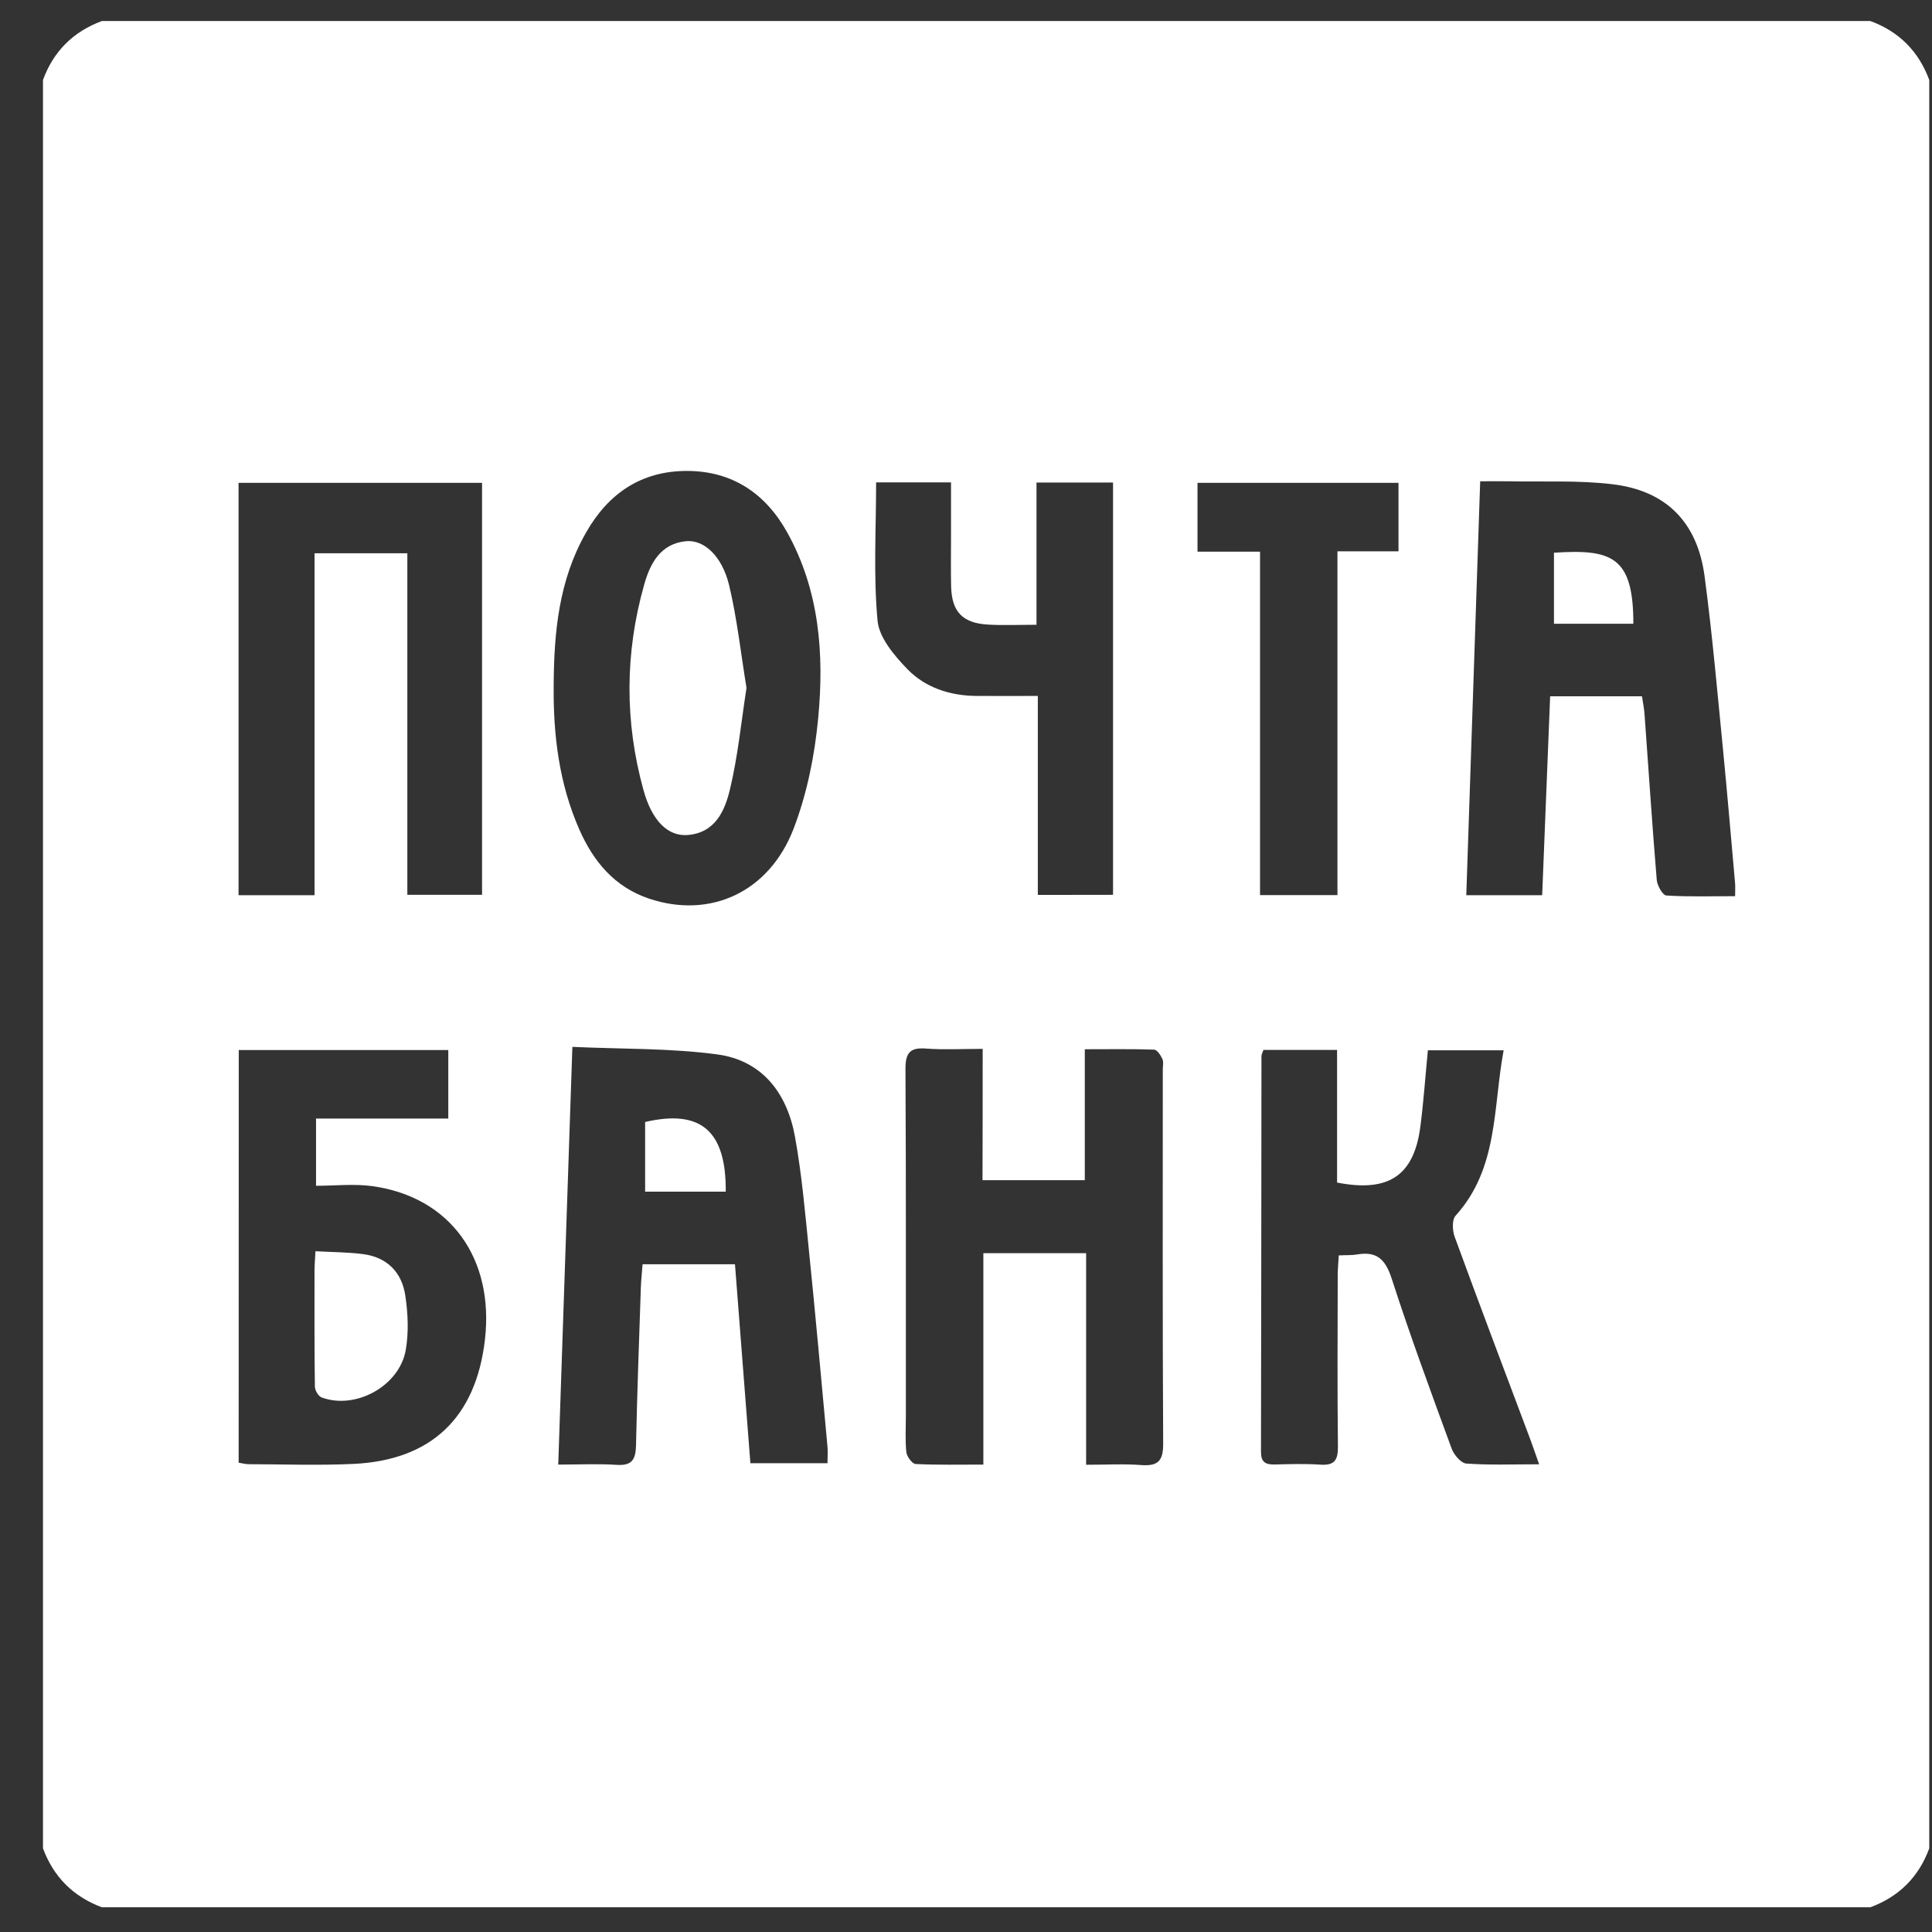 <?xml version="1.0" encoding="UTF-8"?> <svg xmlns="http://www.w3.org/2000/svg" width="57" height="57" viewBox="0 0 57 57" fill="none"><rect x="0" y="0" width="57" height="57" fill="#333333" stroke="none"/> <g clip-path="url(#clip0_265_1867)"> <path d="M1.268 54.532C1.268 37.142 1.268 19.749 1.268 2.359C1.579 1.512 2.16 0.934 3.007 0.62C20.397 0.62 37.79 0.62 55.18 0.62C56.027 0.931 56.605 1.512 56.919 2.359C56.919 19.749 56.919 37.142 56.919 54.532C56.608 55.379 56.027 55.957 55.18 56.271C37.79 56.271 20.397 56.271 3.007 56.271C2.162 55.957 1.582 55.376 1.268 54.532ZM51.191 26.44C51.191 26.277 51.199 26.17 51.191 26.066C51.076 24.77 50.966 23.471 50.84 22.175C50.669 20.447 50.52 18.717 50.29 16.997C50.077 15.406 49.157 14.475 47.575 14.287C46.573 14.166 45.552 14.22 44.539 14.2C44.259 14.194 43.978 14.2 43.67 14.2C43.532 18.321 43.398 22.347 43.26 26.412C44.034 26.412 44.747 26.412 45.499 26.412C45.577 24.434 45.656 22.492 45.734 20.543C46.68 20.543 47.544 20.543 48.444 20.543C48.472 20.734 48.509 20.91 48.52 21.087C48.638 22.711 48.744 24.336 48.879 25.96C48.893 26.128 49.056 26.414 49.162 26.42C49.827 26.462 50.492 26.44 51.191 26.44ZM24.414 43.17C24.414 42.974 24.428 42.811 24.411 42.654C24.232 40.727 24.061 38.8 23.864 36.875C23.752 35.761 23.654 34.639 23.455 33.54C23.225 32.261 22.495 31.287 21.16 31.108C19.774 30.922 18.357 30.953 16.887 30.886C16.747 35.049 16.61 39.089 16.47 43.21C17.089 43.21 17.645 43.181 18.2 43.218C18.646 43.246 18.753 43.058 18.764 42.654C18.798 41.097 18.854 39.543 18.907 37.986C18.916 37.756 18.941 37.526 18.958 37.299C19.889 37.299 20.77 37.299 21.684 37.299C21.836 39.268 21.988 41.209 22.139 43.17C22.922 43.17 23.654 43.17 24.414 43.17ZM28.992 30.945C28.4 30.945 27.859 30.976 27.323 30.936C26.835 30.897 26.712 31.074 26.714 31.548C26.734 34.951 26.723 38.354 26.726 41.759C26.726 42.121 26.703 42.486 26.74 42.845C26.754 42.974 26.914 43.19 27.017 43.193C27.663 43.224 28.308 43.21 29.012 43.21C29.012 41.08 29.012 39.027 29.012 36.973C30.041 36.973 31.009 36.973 32.044 36.973C32.044 39.061 32.044 41.111 32.044 43.215C32.634 43.215 33.158 43.184 33.677 43.224C34.174 43.26 34.319 43.092 34.317 42.59C34.297 38.915 34.306 35.24 34.306 31.565C34.306 31.455 34.334 31.335 34.294 31.242C34.244 31.133 34.137 30.97 34.05 30.967C33.388 30.945 32.726 30.956 32.005 30.956C32.005 32.294 32.005 33.554 32.005 34.819C30.978 34.819 30.011 34.819 28.987 34.819C28.992 33.523 28.992 32.263 28.992 30.945ZM9.28 26.412C9.28 23.023 9.28 19.684 9.28 16.324C10.219 16.324 11.092 16.324 12.018 16.324C12.018 19.707 12.018 23.045 12.018 26.4C12.786 26.4 13.502 26.4 14.222 26.4C14.222 22.319 14.222 18.276 14.222 14.245C11.79 14.245 9.414 14.245 7.038 14.245C7.038 18.321 7.038 22.352 7.038 26.412C7.773 26.412 8.472 26.412 9.28 26.412ZM7.041 43.154C7.159 43.173 7.246 43.198 7.333 43.198C8.365 43.201 9.397 43.238 10.427 43.19C12.724 43.083 14.04 41.824 14.307 39.526C14.584 37.122 13.28 35.316 10.993 34.996C10.449 34.92 9.885 34.984 9.324 34.984C9.324 34.278 9.324 33.674 9.324 33.001C10.66 33.001 11.95 33.001 13.226 33.001C13.226 32.286 13.226 31.643 13.226 30.979C11.148 30.979 9.111 30.979 7.044 30.979C7.041 35.038 7.041 39.066 7.041 43.154ZM16.335 20.231C16.321 21.693 16.497 23.124 17.092 24.473C17.507 25.418 18.133 26.17 19.148 26.512C20.941 27.113 22.686 26.336 23.413 24.451C23.808 23.421 24.035 22.293 24.139 21.191C24.319 19.3 24.178 17.423 23.225 15.707C22.585 14.556 21.606 13.9 20.279 13.894C18.93 13.889 17.945 14.553 17.286 15.72C16.486 17.12 16.343 18.66 16.335 20.231ZM45.409 43.201C45.291 42.87 45.218 42.651 45.137 42.435C44.393 40.455 43.644 38.477 42.918 36.491C42.85 36.306 42.834 35.989 42.943 35.868C44.211 34.468 44.045 32.687 44.362 30.987C43.566 30.987 42.856 30.987 42.127 30.987C42.051 31.767 42 32.507 41.905 33.24C41.717 34.679 40.977 35.189 39.448 34.889C39.448 33.599 39.448 32.291 39.448 30.976C38.668 30.976 37.969 30.976 37.276 30.976C37.248 31.06 37.217 31.108 37.217 31.158C37.212 35.052 37.212 38.946 37.203 42.839C37.203 43.134 37.335 43.212 37.599 43.207C38.051 43.196 38.505 43.181 38.957 43.212C39.375 43.24 39.476 43.075 39.473 42.679C39.453 40.996 39.465 39.31 39.467 37.627C39.467 37.436 39.487 37.245 39.498 37.038C39.72 37.027 39.885 37.038 40.042 37.01C40.629 36.909 40.878 37.164 41.061 37.728C41.605 39.414 42.219 41.075 42.828 42.738C42.895 42.921 43.103 43.167 43.26 43.179C43.939 43.229 44.623 43.201 45.409 43.201ZM32.838 26.4C32.838 22.319 32.838 18.279 32.838 14.236C32.075 14.236 31.36 14.236 30.58 14.236C30.58 15.656 30.58 17.036 30.58 18.433C30.061 18.433 29.607 18.453 29.158 18.428C28.398 18.386 28.081 18.052 28.061 17.303C28.05 16.815 28.058 16.326 28.058 15.838C28.058 15.305 28.058 14.772 28.058 14.231C27.261 14.231 26.563 14.231 25.848 14.231C25.848 15.611 25.766 16.969 25.89 18.307C25.934 18.812 26.383 19.339 26.77 19.741C27.298 20.285 28.019 20.523 28.79 20.532C29.382 20.537 29.971 20.532 30.619 20.532C30.619 22.543 30.619 24.467 30.619 26.403C31.394 26.4 32.109 26.4 32.838 26.4ZM37.175 16.276C37.175 19.71 37.175 23.048 37.175 26.409C37.952 26.409 38.671 26.409 39.459 26.409C39.459 23.023 39.459 19.67 39.459 16.265C40.101 16.265 40.673 16.265 41.26 16.265C41.26 15.555 41.26 14.901 41.26 14.245C39.257 14.245 37.296 14.245 35.33 14.245C35.33 14.935 35.33 15.578 35.33 16.276C35.935 16.276 36.505 16.276 37.175 16.276Z" fill="white"></path> <path d="M45.847 16.307C47.544 16.197 48.192 16.411 48.189 18.402C47.406 18.402 46.624 18.402 45.847 18.402C45.847 17.698 45.847 16.997 45.847 16.307Z" fill="white"></path> <path d="M21.412 35.158C20.627 35.158 19.838 35.158 19.033 35.158C19.033 34.449 19.033 33.77 19.033 33.102C20.683 32.72 21.426 33.368 21.412 35.158Z" fill="white"></path> <path d="M9.307 36.915C9.815 36.943 10.264 36.943 10.704 36.999C11.42 37.089 11.857 37.537 11.958 38.225C12.037 38.752 12.062 39.313 11.97 39.835C11.779 40.898 10.486 41.599 9.49 41.229C9.394 41.193 9.29 41.022 9.29 40.909C9.274 39.773 9.279 38.637 9.279 37.501C9.279 37.338 9.293 37.178 9.307 36.915Z" fill="white"></path> <path d="M22.024 20.293C21.867 21.314 21.769 22.308 21.541 23.267C21.39 23.912 21.107 24.577 20.276 24.636C19.709 24.675 19.235 24.224 18.983 23.303C18.427 21.289 18.436 19.261 19.005 17.25C19.179 16.63 19.482 16.04 20.24 15.967C20.767 15.917 21.3 16.397 21.511 17.264C21.749 18.262 21.858 19.289 22.024 20.293Z" fill="white"></path> </g> <defs> <clipPath id="clip0_265_1867"> <rect width="56.106" height="56.106" fill="white" transform="translate(0.813 0.446)"></rect> </clipPath> </defs> </svg> 